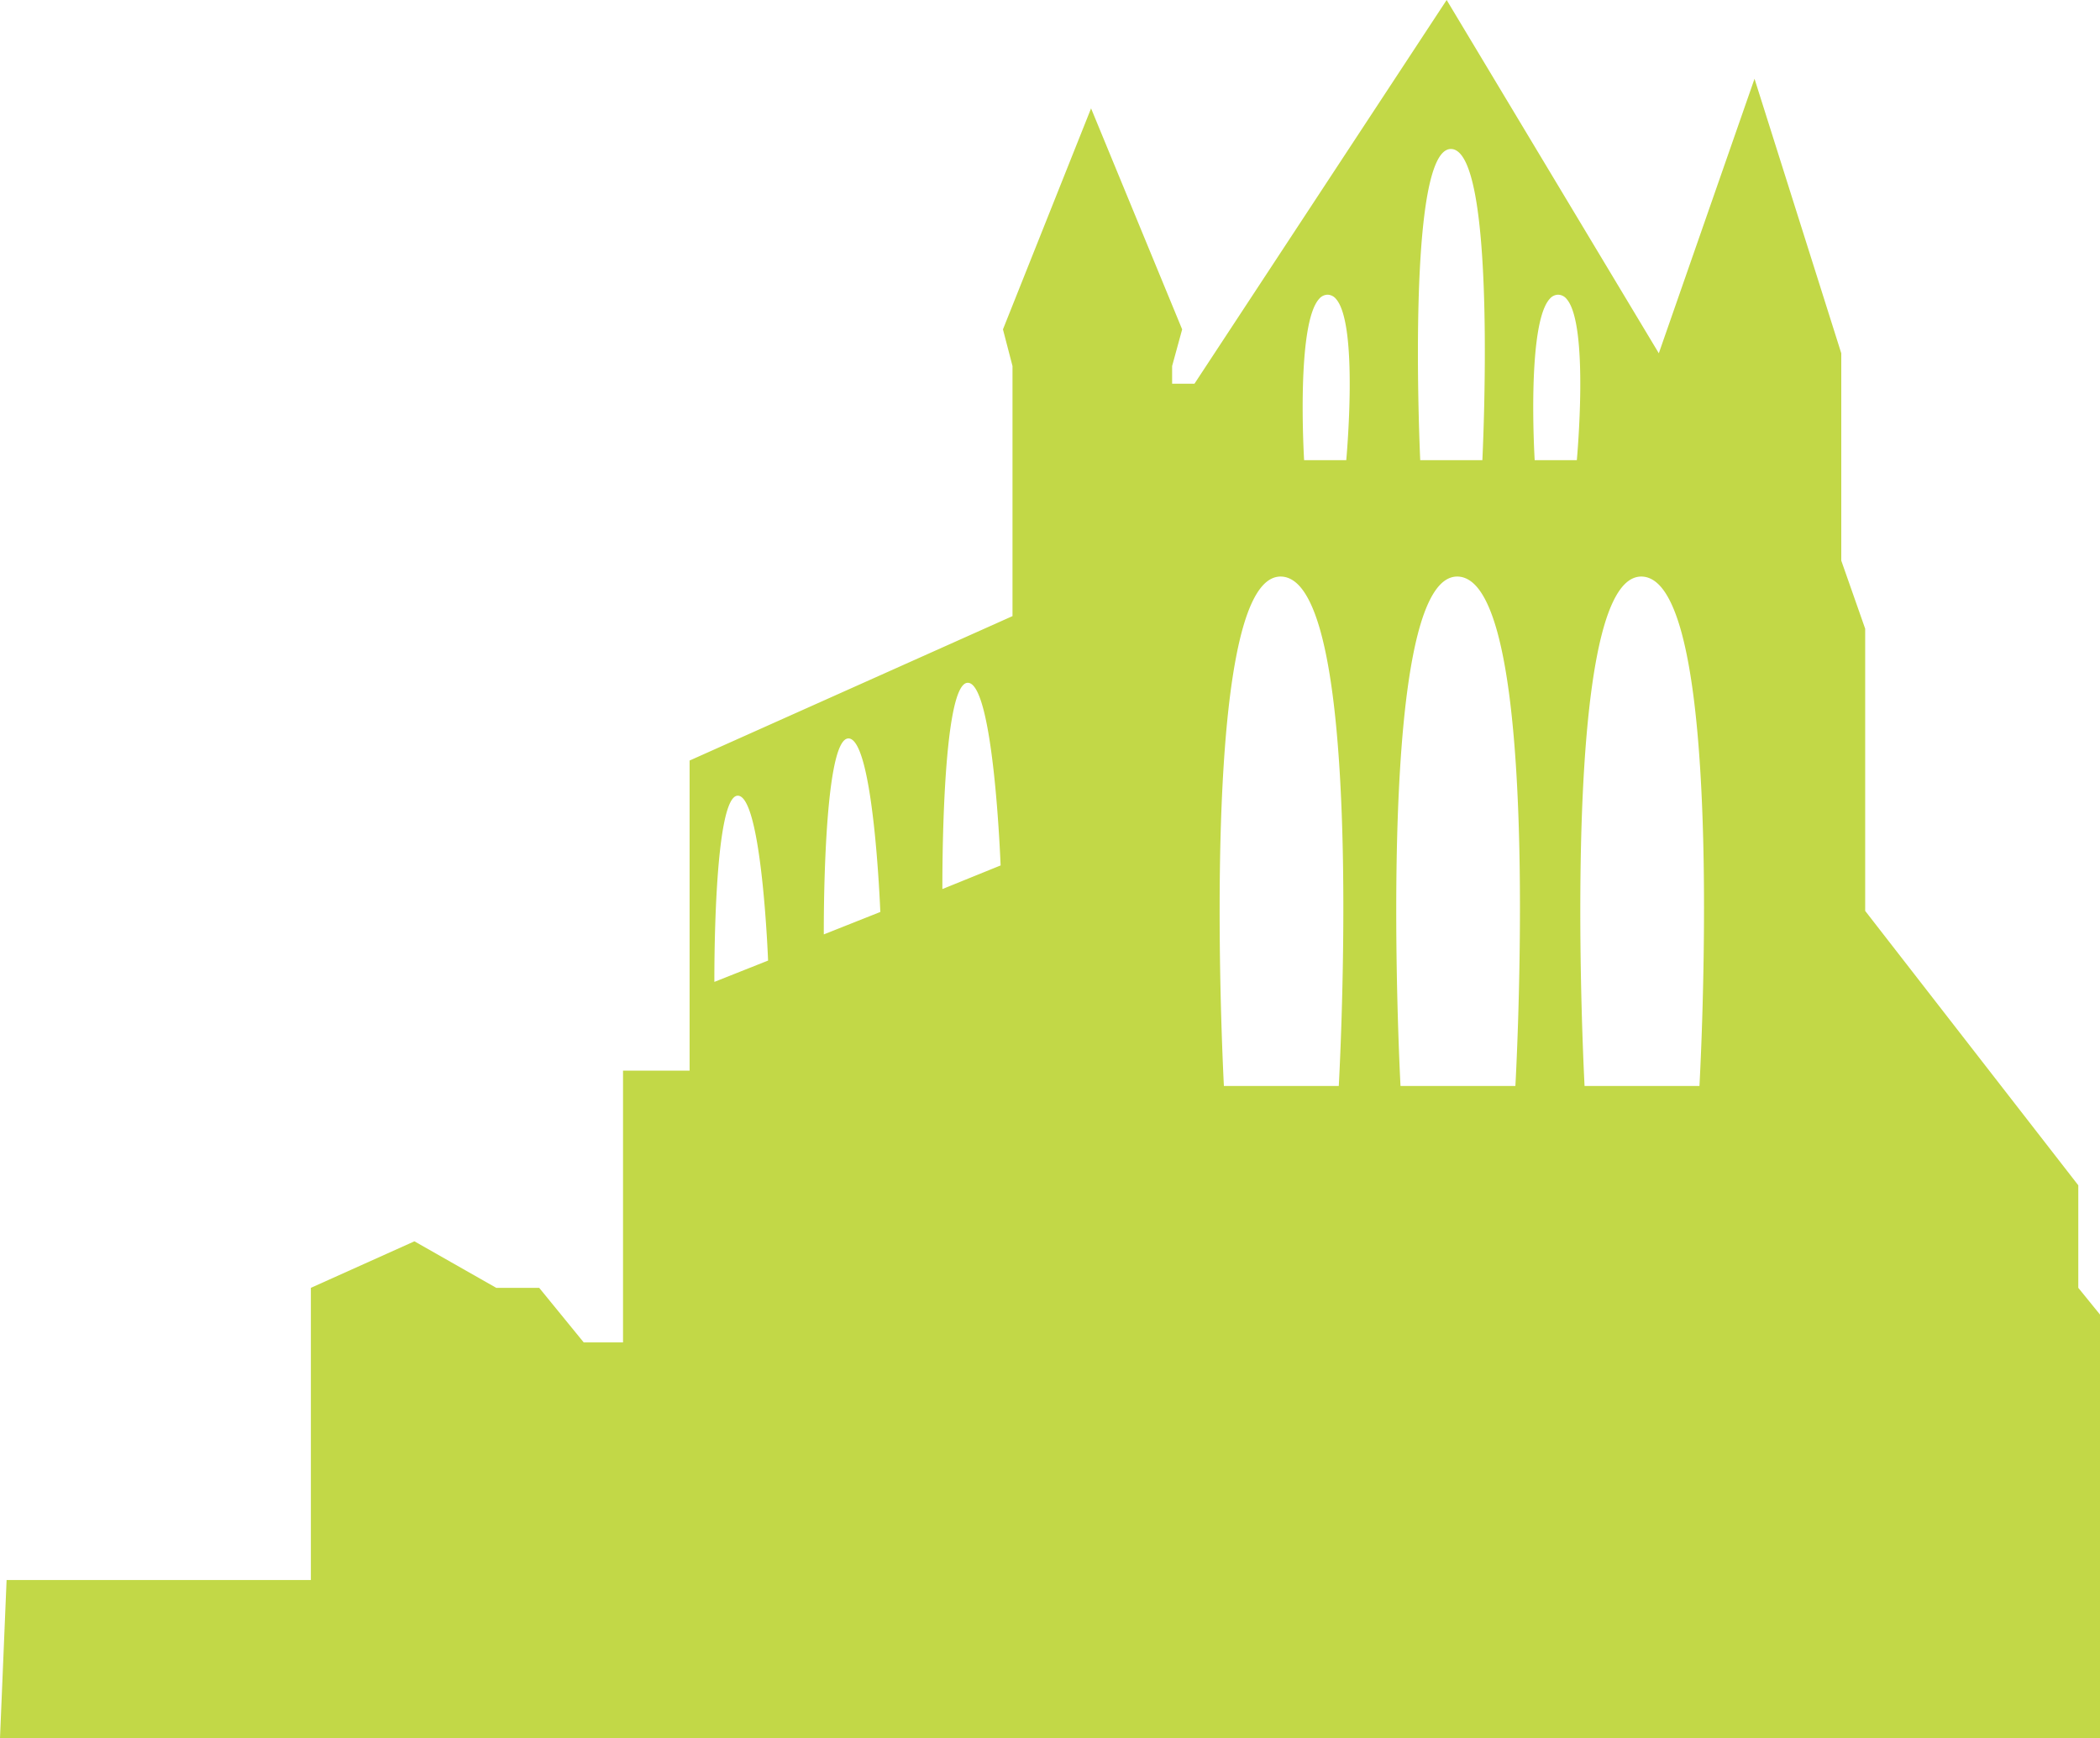 <svg xmlns="http://www.w3.org/2000/svg" width="1824.504" height="1510.163" viewBox="0 0 1824.504 1510.163">
  <path id="Exclusion_2" data-name="Exclusion 2" d="M1824.5,1510.163v0H0l5.729-137.467H270.09V1118.867l89.964-40.421,71.092,40.421h37.319l38.677,47.4h34.15V930.179H599.13V660.755L879.674,535.273V318.005l-8.292-31.841L947.932,94.152l79.142,192.012-8.716,31.841v15.35h19.422L1256.871,0,1441.2,306.915l83.146-238.484,75.37,238.484v180.13l20.772,59.172V791.368l185.162,238.411v89.088l18.856,23.219v368.078ZM1425.945,500.9c-5.458,0-10.578,2.52-15.217,7.482-6.478,6.93-12.218,18.833-17.06,35.382-4.4,15.043-8.163,34.262-11.177,57.122-5.076,38.5-8.156,87.908-9.153,146.847-.49,28.943-.708,76.023,1.033,135.952,1.037,35.709,2.309,59.584,2.321,59.815H1476.5c.009-.175,1.318-23.375,2.43-59.076,1.018-32.693,2.06-82.587,1.24-134.619-.921-58.481-3.956-107.684-9.023-146.243-3.008-22.894-6.774-42.242-11.2-57.506-4.863-16.79-10.638-29.051-17.164-36.443-4.808-5.446-10.132-8.367-15.824-8.683-.344-.019-.673-.028-1.005-.028Zm-159.915,0c-5.458,0-10.578,2.52-15.216,7.482-6.478,6.929-12.218,18.833-17.06,35.382-4.4,15.044-8.163,34.262-11.177,57.122-5.076,38.5-8.156,87.907-9.154,146.847-.49,28.948-.708,76.032,1.033,135.952,1.037,35.709,2.309,59.584,2.322,59.815h99.807c.009-.175,1.319-23.382,2.43-59.076,1.018-32.693,2.06-82.586,1.241-134.618-.921-58.48-3.956-107.683-9.023-146.243-3.008-22.894-6.775-42.242-11.2-57.506-4.863-16.791-10.638-29.052-17.165-36.444-4.808-5.446-10.132-8.367-15.824-8.683-.344-.019-.672-.028-1.005-.028Zm-153.439,0c-5.459,0-10.578,2.52-15.217,7.482-6.478,6.929-12.218,18.833-17.06,35.382-4.4,15.044-8.163,34.262-11.177,57.122-5.076,38.5-8.156,87.907-9.154,146.847-.49,28.948-.708,76.032,1.033,135.952,1.037,35.709,2.309,59.584,2.322,59.815h99.807c.009-.175,1.318-23.382,2.43-59.076,1.018-32.693,2.06-82.586,1.24-134.618-.921-58.48-3.956-107.683-9.022-146.243-3.008-22.894-6.775-42.242-11.2-57.506-4.863-16.791-10.638-29.052-17.165-36.444-4.808-5.446-10.132-8.367-15.824-8.683-.344-.019-.673-.028-1.005-.028ZM641.033,691.291c-.1,0-.194,0-.29.009-4.82.3-8.875,8.995-12.052,25.835-2.542,13.472-4.532,32.16-5.913,55.545-2.351,39.794-2.12,79.984-2.118,80.385l46.663-18.529c-.013-.337-1.383-36.12-5.311-71.624-2.3-20.793-5.011-37.36-8.058-49.241C650.146,698.821,645.8,691.291,641.033,691.291Zm96.135-49.745c-.1,0-.207,0-.3.01-5.072.319-9.34,9.468-12.684,27.191-2.675,14.178-4.769,33.846-6.222,58.457-2.483,42.027-2.231,84.179-2.228,84.6l49.1-19.5c-.014-.356-1.467-38.113-5.588-75.379-2.419-21.882-5.272-39.317-8.479-51.822C746.757,649.471,742.183,641.546,737.168,641.547ZM840.846,593.21c-.1,0-.214,0-.317.01-5.225.336-9.621,9.965-13.066,28.62-2.756,14.924-4.913,35.624-6.411,61.526-2.55,44.108-2.3,88.6-2.3,89.04l50.591-20.523c-.014-.376-1.522-40.223-5.756-79.336-2.493-23.032-5.432-41.383-8.735-54.544-4.129-16.451-8.843-24.793-14.009-24.793Zm512.865-337.171a9.722,9.722,0,0,0-7.2,3.5c-4.658,5.02-8.249,15.516-10.672,31.2-1.938,12.545-3.137,28.418-3.565,47.177-.73,32.022,1.062,61.574,1.08,61.869h36.62c.025-.272,2.734-29.92,2.982-61.6.146-18.7-.571-34.544-2.132-47.092-1.951-15.686-5.233-26.238-9.756-31.364a9.732,9.732,0,0,0-7.19-3.685Zm-93.165-126.6c-2.646,0-5.149,1.237-7.439,3.672-6.928,7.365-12.248,25.967-15.814,55.289-2.852,23.458-4.594,53.79-5.177,90.154-.993,61.938,1.761,120.64,1.789,121.226h53.984c.032-.641,3.344-67.254,1.678-134.217-.971-39.054-3.436-70.279-7.326-92.805-2.309-13.375-5.153-23.792-8.452-30.962-3.629-7.887-7.9-12.038-12.693-12.339C1260.909,129.449,1260.729,129.444,1260.546,129.444Zm-107.158,126.6a9.725,9.725,0,0,0-7.2,3.5c-4.658,5.02-8.249,15.516-10.672,31.2-1.939,12.546-3.138,28.418-3.566,47.176-.73,32.021,1.062,61.573,1.08,61.868h36.622c.025-.272,2.734-29.918,2.982-61.6.146-18.7-.571-34.544-2.132-47.092-1.951-15.686-5.234-26.239-9.756-31.364a9.732,9.732,0,0,0-7.189-3.684Z" fill="#c2d847"/>
</svg>

